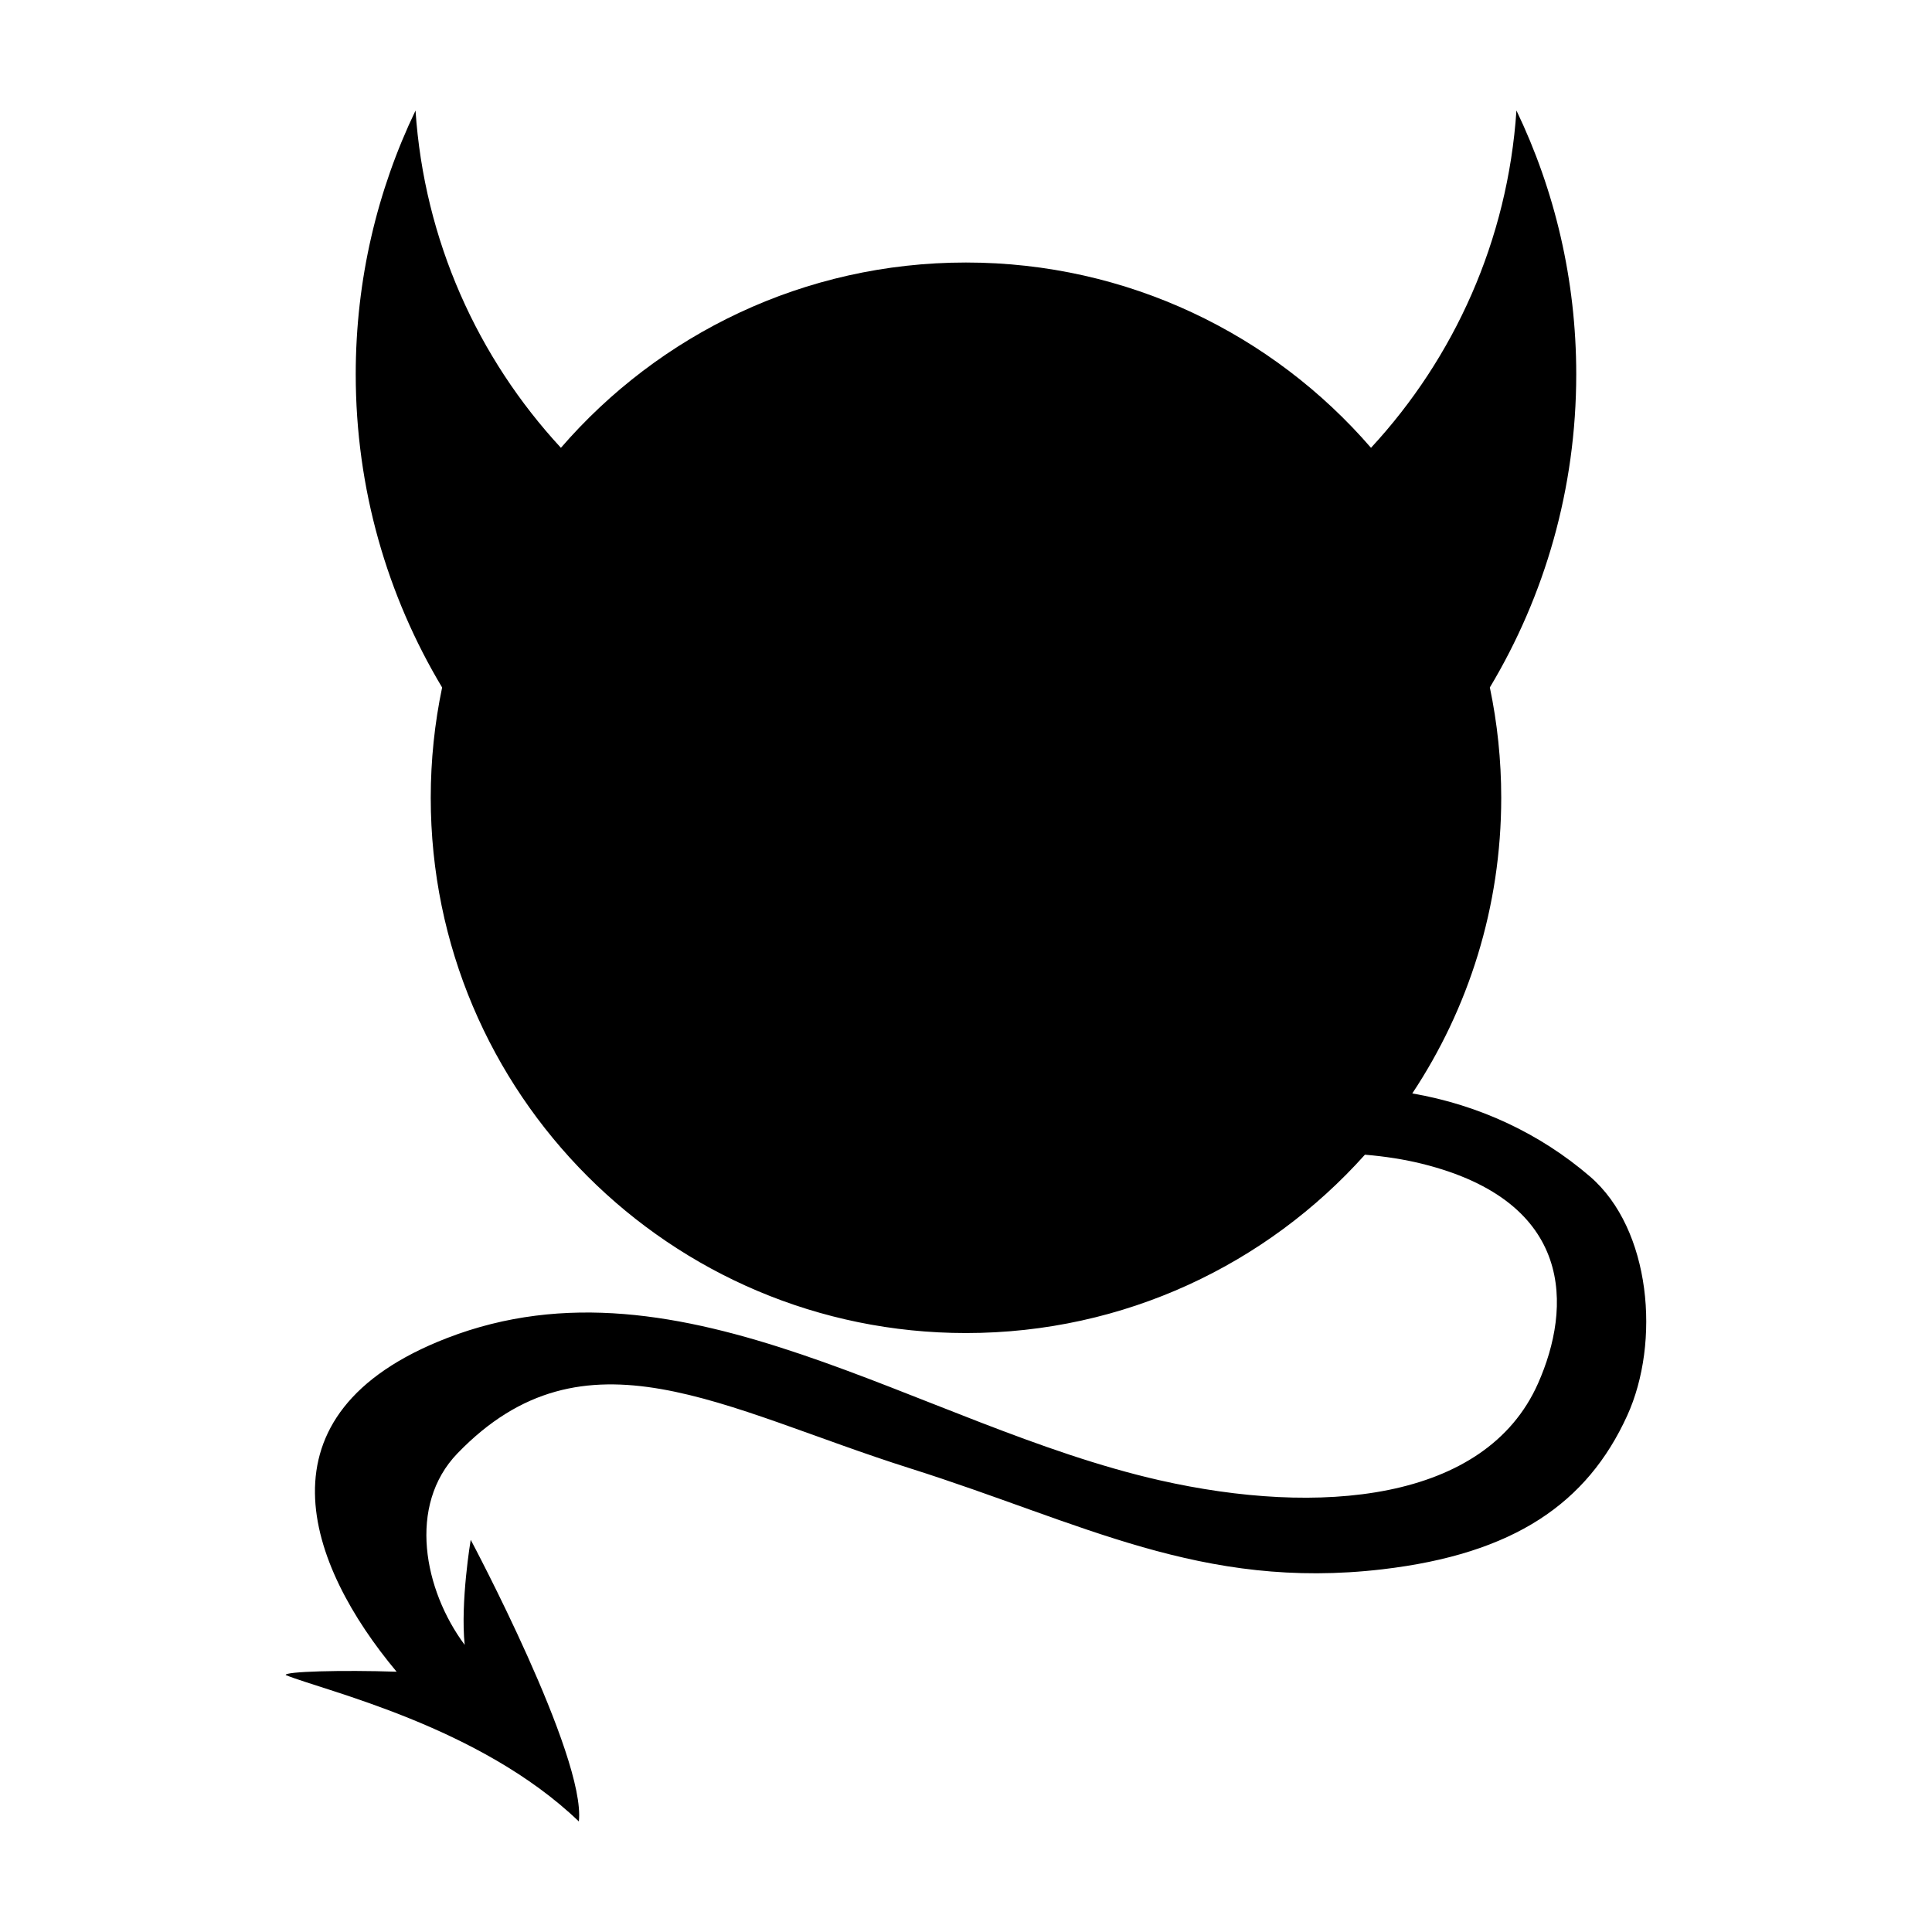 <?xml version="1.0" encoding="UTF-8"?>
<!-- Uploaded to: ICON Repo, www.iconrepo.com, Generator: ICON Repo Mixer Tools -->
<svg fill="#000000" width="800px" height="800px" version="1.1" viewBox="144 144 512 512" xmlns="http://www.w3.org/2000/svg">
 <path d="m254.12 173.29c-10.152 21.156-15.848 44.863-15.848 69.895 0 30.348 8.355 58.742 22.895 83.004-1.977 9.434-3.016 19.215-3.016 29.234 0 78.344 63.508 141.85 141.85 141.85 42.008 0 79.75-18.254 105.72-47.266 5.309 0.445 10.406 1.23 15.172 2.414 40.52 10.066 39.598 38.141 30.707 58.191-13.984 31.547-58.285 35.203-100.28 25.676-63.922-14.5-126.3-61.891-188.85-37.691-51.91 20.082-36.977 60.184-13.363 88.426-14.41-0.484-29.859-0.07-29.379 0.887 10.242 4.172 51.398 13.543 77.676 38.797 1.898-17.328-28.66-74.641-28.66-74.641s-2.766 16.422-1.598 27.84c-10.781-14.492-15.246-36.949-1.895-50.766 33.762-34.953 70.074-11.773 120.04 4.023 45.41 14.355 77.082 32.344 125.06 26.719 34.871-4.09 54.27-17.484 64.863-40.703 8.879-19.453 6.359-49.445-9.852-63.391-13.297-11.434-29.469-18.969-47.09-22.02 14.898-22.449 23.57-49.391 23.57-78.352 0-10.02-1.039-19.801-3.016-29.234 14.539-24.266 22.895-52.66 22.895-83.004 0-25.035-5.695-48.742-15.848-69.895-2.301 34.418-16.508 65.578-38.543 89.391-26.012-30.078-64.457-49.105-107.34-49.105-42.887 0-81.332 19.027-107.34 49.105-22.027-23.809-36.23-54.969-38.531-89.387z" fill-rule="evenodd"/>
</svg>